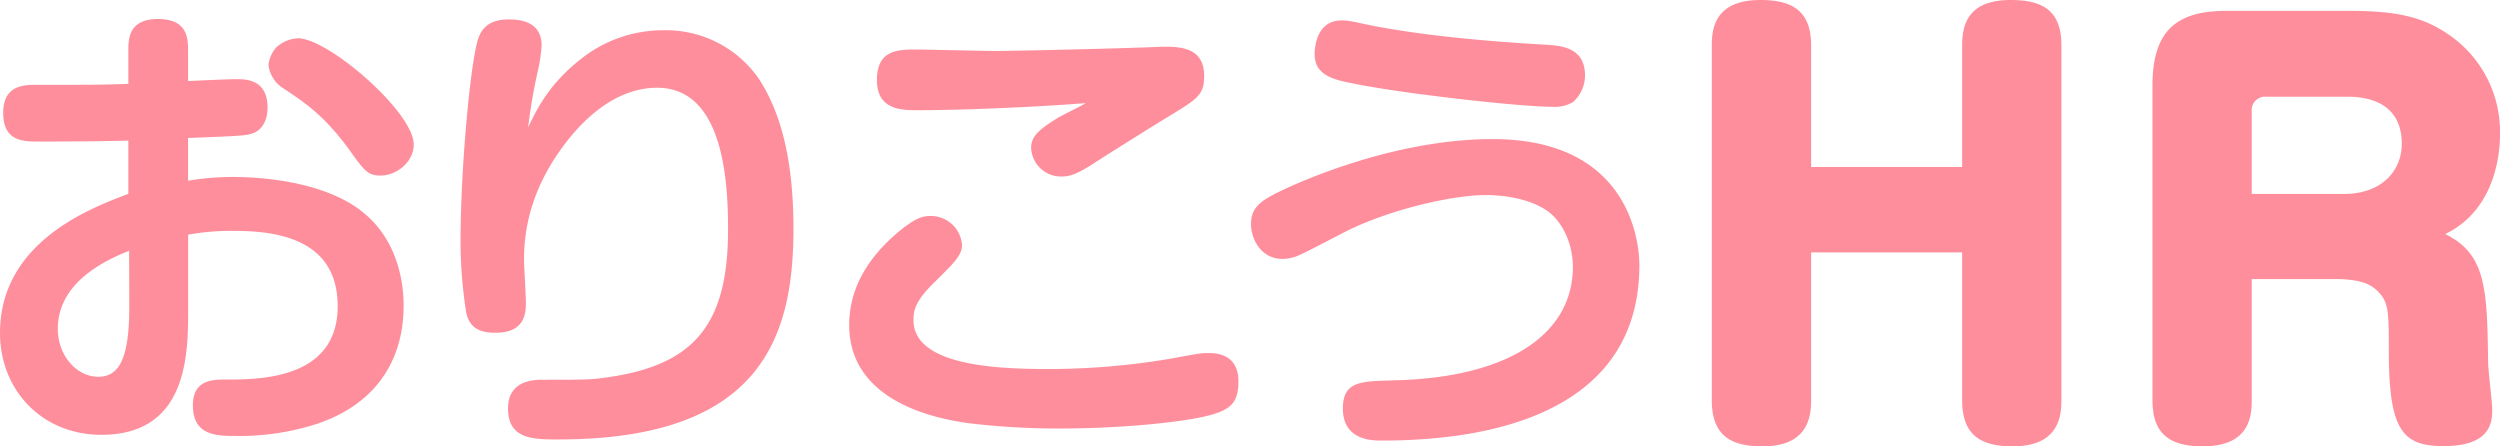 <svg xmlns="http://www.w3.org/2000/svg" viewBox="0 0 551.26 98.42"><defs><style>.cls-1{fill:#ff8e9c;}</style></defs><g id="レイヤー_2" data-name="レイヤー 2"><g id="レイヤー_2-2" data-name="レイヤー 2"><path class="cls-1" d="M41.47,39.85a58.81,58.81,0,0,1,10-.83c2,0,18.87,0,28.41,7.67,7,5.5,9.12,14,9.12,20.74,0,10.88-5.08,21.25-19,26a55.74,55.74,0,0,1-17.93,2.7c-4.15,0-9.54,0-9.54-6.74,0-5.7,4.46-5.7,7.25-5.7,7.37,0,24.68,0,24.68-16.18,0-14.51-12.86-16.59-22.6-16.59a52.37,52.37,0,0,0-10.37.83V68c0,10,0,27.88-19.18,27.88C9,95.83,0,85.78,0,73.44c0-19.8,19.39-27.37,28.3-30.69V31c-6.32.21-19.28.21-19.59.21-3.63,0-8,0-8-6.33S5.6,18.7,8.4,18.7c12.54,0,14,0,19.9-.21V11.13c0-2.59.11-6.94,6.54-6.94s6.63,4.14,6.63,6.94v6.74c8.81-.41,9.85-.41,10.78-.41,1.87,0,6.74,0,6.74,6.22,0,4.46-2.69,5.59-3.52,5.8-1.35.42-2.7.52-14,.94Zm-13,15.45C23,57.47,12.75,62.35,12.75,72.51c0,5.91,4.15,10.57,8.92,10.57s6.84-4.35,6.84-15.55ZM65.73,8.44c6.64,0,25.5,16.27,25.5,23.43,0,3.83-3.73,6.84-7.36,6.84-2.79,0-3.62-1.14-6.94-5.81-5.5-7.46-9.54-10.16-14.52-13.47a7,7,0,0,1-3.21-5.08,7,7,0,0,1,1.66-3.84A7.6,7.6,0,0,1,65.73,8.44Zm62.11,4.77a29.15,29.15,0,0,1,18.55-6.54,24.9,24.9,0,0,1,21,10.79c5.59,8.6,7.57,20.11,7.57,33,0,23.94-7.16,46.44-51.84,46.44-5.5,0-11.1,0-11.1-6.84,0-6.32,5.91-6.32,7.68-6.32,9.43,0,10.47,0,14.1-.52,19.38-2.7,26.74-11.72,26.74-32.66,0-11.3-1.24-31.21-15.65-31.21-10.16,0-17.52,8.61-20.53,12.65-6.53,8.71-8.81,17.21-8.81,25.19,0,1.46.41,8.09.41,9.44,0,2.07,0,6.74-6.63,6.74-2.8,0-5.7-.52-6.53-4.46a101.87,101.87,0,0,1-1.25-15.45c0-15.76,2-37.63,3.63-44,.52-2,1.56-5.18,7-5.18,5.6,0,7.25,2.59,7.25,5.81a35.24,35.24,0,0,1-.82,5.49c-1.35,6.12-1.66,8.81-2.18,12.55C118.51,23.78,121.1,18.6,127.84,13.21ZM266.66,91.58c-5,1.35-18.14,2.91-33.28,2.91a165.93,165.93,0,0,1-19.49-1.14c-7.26-.94-26.64-4.67-26.64-21.67,0-10.47,6.94-17.52,12.13-21.57,2.38-1.76,3.83-2.48,5.59-2.48A6.89,6.89,0,0,1,212.13,54c0,2.28-1.76,3.94-5.7,7.88-4.57,4.35-5,6.43-5,8.71,0,9.64,16.9,10.78,29.24,10.78a160.46,160.46,0,0,0,28-2.38c6.12-1.14,6.32-1.14,7.88-1.14,1.24,0,6.53,0,6.53,6.22C273.09,88.79,271.33,90.34,266.66,91.58ZM202.07,24.3c-3.32,0-8.71-.1-8.71-6.64,0-6.74,4.67-6.74,8.92-6.74,1.66,0,14.51.32,17.21.32,3.94,0,25.92-.52,31-.73,1.24,0,5.29-.21,6.22-.21,3.83,0,8.81.31,8.81,6.43,0,4.25-1.35,5-8.29,9.23-2.59,1.55-14.31,8.91-16.69,10.47-2.8,1.76-4.46,2.49-6.43,2.49a6.58,6.58,0,0,1-6.74-6.33c0-2.38,1.45-3.83,5.6-6.43.93-.62,5.49-2.79,6.42-3.42C228.82,23.57,213,24.3,202.07,24.3ZM321.72,96a118.94,118.94,0,0,1-17.21,1.14c-1.87,0-8.4,0-8.4-7.05,0-6,3.84-6,11-6.22,25.81-.52,39.71-10.37,39.71-25,0-5.29-2.39-10.06-5.6-12.34-4.56-3.21-11.2-3.52-13.69-3.52-6.32,0-19.38,2.59-30.06,7.67-1.66.83-9.13,4.77-10.78,5.49a9.51,9.51,0,0,1-3.84.93c-5,0-7-4.66-7-7.67,0-3.73,2.18-5.18,6.43-7.26,3.63-1.76,24.78-11.5,46.86-11.5,29,0,32.35,21,32.35,27.89C361.43,85.78,338.31,93.56,321.72,96ZM295.9,4.5c1.35,0,2.18.2,5.6.93C312.18,7.61,325.76,9,341.31,9.89c2.8.21,8.19.52,8.19,6.74a7.82,7.82,0,0,1-2.69,5.91,8,8,0,0,1-4.67,1c-7.15,0-32.76-2.9-43.54-5.08-4.67-.93-9.54-1.86-8.61-8C290.41,7.5,291.86,4.5,295.9,4.5ZM432.66,36.83V10c0-4.8,1.48-10,10.71-10,7,0,11.18,2.28,11.18,10V88.26c0,3.65-.68,10.16-10.72,10.16-6.84,0-11.17-2.29-11.17-10.16V55.65h-33.3V88.26c0,3.65-.69,10.16-10.72,10.16-6.73,0-11.18-2.17-11.18-10.16V10c0-3.54.57-10,10.72-10,6.73,0,11.18,2.17,11.18,10V36.83Zm63.86,51.43c0,4-.79,10.16-10.83,10.16-8,0-11.06-3.43-11.06-10.16V18.82c0-12.66,5.93-16.43,16.42-16.43h26.8c10.6,0,16.88,1.26,23.15,6a25.92,25.92,0,0,1,10.26,21.1c0,2.05,0,16.3-12.09,22.12,9.13,4.45,9.24,12.31,9.47,28.28,0,1.71.91,8.9.91,10.38,0,2.74-.23,8.1-10.72,8.1-9.23,0-12.09-3.65-12.09-21.22,0-8.55,0-10.6-2.62-13.11-.91-.8-2.62-2.51-9.24-2.51H496.52Zm0-45.5h20.42c8,0,12.66-4.9,12.66-11.06,0-10.37-9.81-10.37-12.09-10.37H499.72a2.94,2.94,0,0,0-3.2,3.19Z"/></g></g></svg>